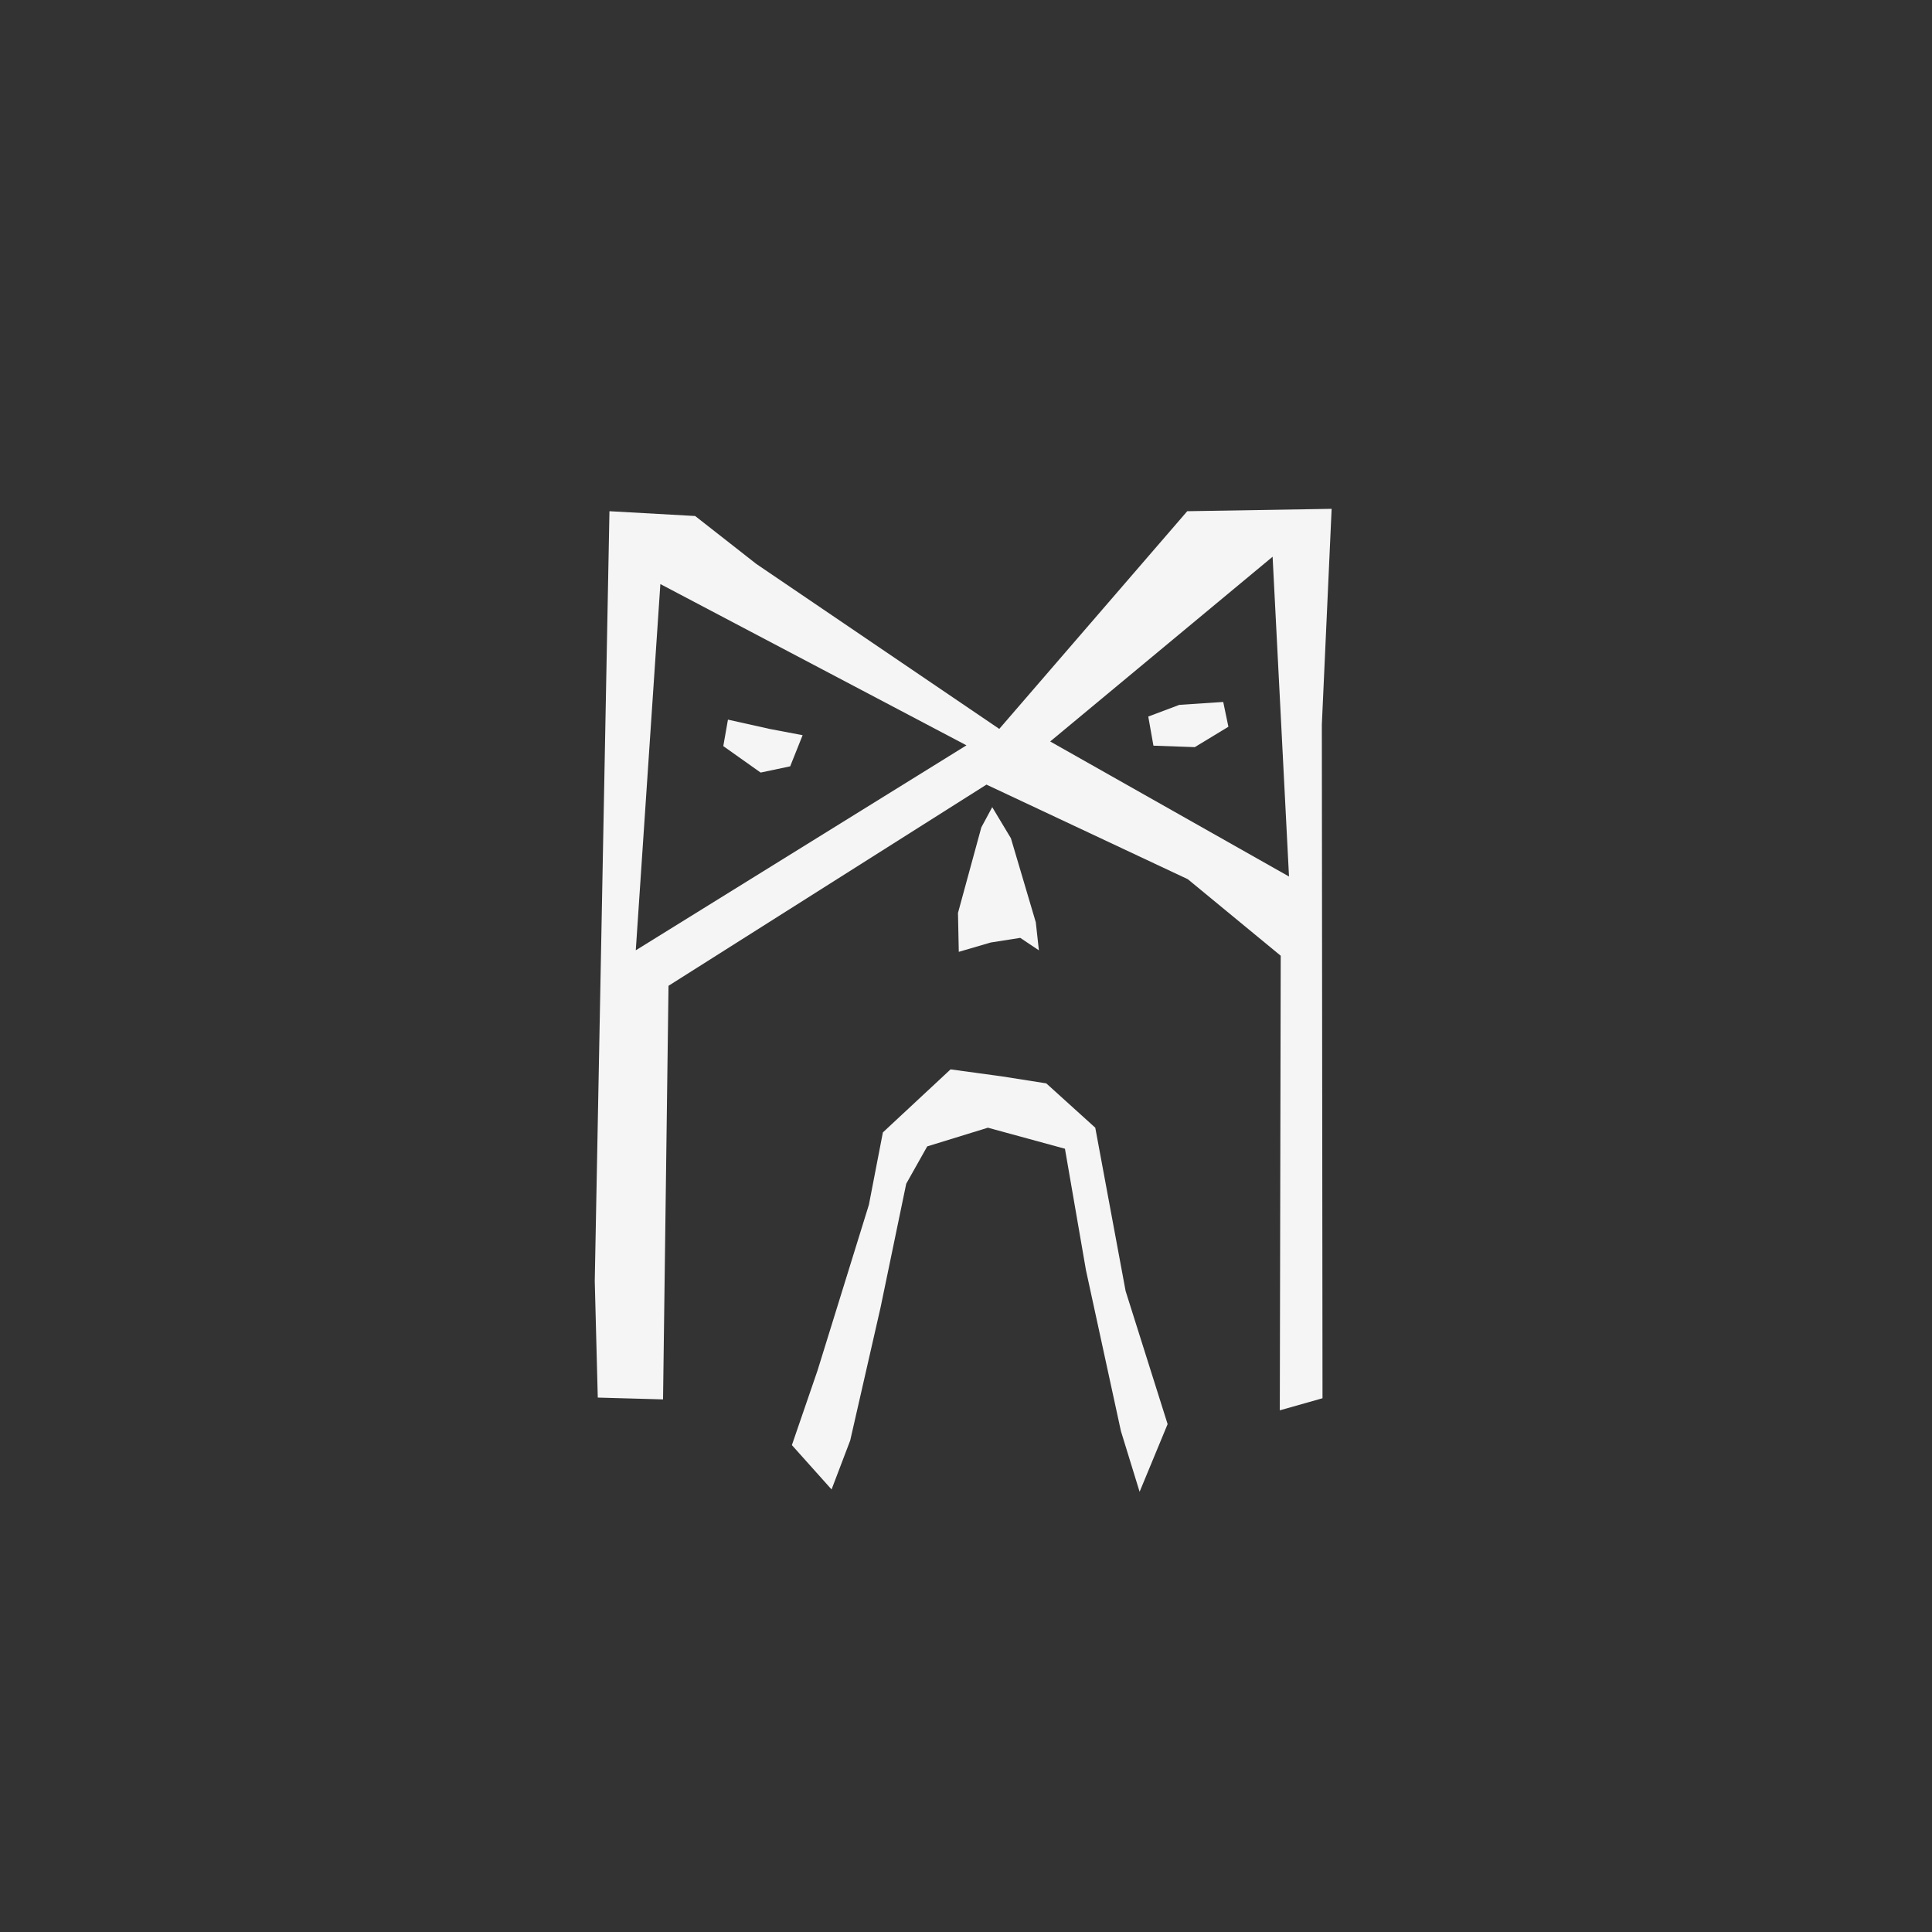 <?xml version="1.0" encoding="UTF-8"?>
<svg id="uuid-7b95aa5a-d9eb-447b-97cd-faac585d7cc6" data-name="Ebene 1" xmlns="http://www.w3.org/2000/svg" viewBox="0 0 576 576">
  <rect x="0" y="0" width="576" height="576" fill="#333333" stroke="none"/>
  <path d="m397.02,151.7l-43.06.71-56.04,64.9-72.42-49.17-18.25-14.3-25.55-1.43-4.38,229.52.9,34.74,19.46.54,1.63-123.31,94.79-59.98,60.03,28.2,27.7,22.82-.27,135.53,12.73-3.6-.2-200.83,2.92-64.35Zm-207.47,131.62l7.33-109.19,91.26,48.08-98.59,61.11Zm194.75-22l-71.2-40.26,66.31-55.08,4.89,95.34Z" style="fill: #f5f5f5;"/>
  <polygon points="247.92 444.06 236.09 430.84 243.74 408.58 259.05 359.18 263.22 337.61 283.4 318.82 298.71 320.91 311.93 322.99 326.54 336.21 335.59 384.92 348.11 424.58 339.76 444.76 334.19 426.67 323.76 378.66 317.5 342.48 294.53 336.21 276.44 341.78 270.18 352.91 262.53 389.79 253.48 429.45 247.92 444.06" style="fill: #f5f5f5;"/>
  <polygon points="239.29 219.19 229.55 217.34 217.03 214.55 215.64 222.44 226.77 230.33 235.58 228.47 239.29 219.19" style="fill: #f5f5f5;"/>
  <polygon points="342.34 213.63 343.88 222.31 356.21 222.75 366.23 216.67 364.69 209.28 351.59 210.15 342.34 213.63" style="fill: #f5f5f5;"/>
  <polygon points="285.61 272.18 292.57 246.67 295.82 240.64 301.39 249.92 308.81 274.97 309.73 283.32 304.17 279.61 295.35 281 285.85 283.78 285.61 272.18" style="fill: #f5f5f5;"/>
</svg>